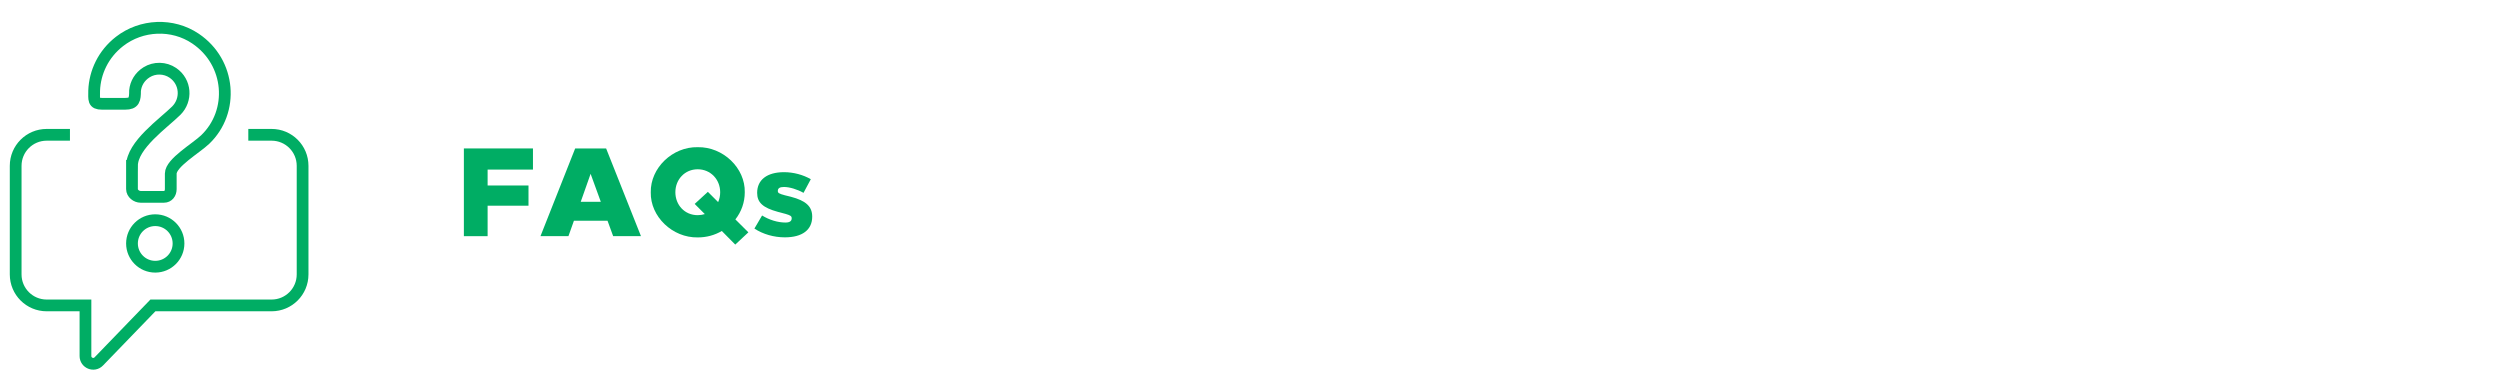 <?xml version="1.0" encoding="UTF-8"?><svg id="Layer_1" xmlns="http://www.w3.org/2000/svg" viewBox="0 0 319.16 50"><circle cx="19.82" cy="31.08" r="2.97" style="fill:none; stroke:#00ad64; stroke-miterlimit:10; stroke-width:1.5px;"/><path d="m16.85,21.17c0-2.65,4.05-5.45,5.66-7.05,1.36-1.36,1.24-3.67-.44-4.82-1-.68-2.34-.71-3.36-.07-.89.56-1.38,1.43-1.47,2.34,0,1.15-.1,1.68-1.25,1.68h-2.97c-1.15,0-1-.53-1-1.68.09-2.35,1.17-4.67,3.24-6.28,2.79-2.17,6.77-2.34,9.7-.36,4.51,3.04,4.97,9.31,1.24,12.88-1.16,1.11-4.4,2.98-4.4,4.35v1.98c0,.55-.33.99-.87.99h-2.97c-.55,0-1.11-.44-1.11-.99v-2.97Z" style="fill:none; stroke:#00ad64; stroke-miterlimit:10; stroke-width:1.5px;"/><path d="m31.7,17.21h2.97c2.19,0,3.96,1.77,3.96,3.96v13.86c0,2.19-1.77,3.96-3.96,3.96h-15.15l-6.91,7.15c-.62.64-1.7.2-1.7-.69v-6.46h-4.95c-2.19,0-3.96-1.77-3.96-3.96v-13.86c0-2.19,1.77-3.96,3.96-3.96h2.97" style="fill:none; stroke:#00ad64; stroke-miterlimit:10; stroke-width:1.5px;"/><path d="m68.04,21.65h-5.79v2.03h5.22v2.58h-5.22v3.89h-3.03v-11.2h8.82v2.71Z" style="fill:#00ad64; stroke-width:0px;"/><path d="m77.56,28.18h-4.29l-.7,1.97h-3.57l4.43-11.2h3.95l4.45,11.2h-3.55l-.72-1.97Zm-.86-2.42l-1.3-3.57-1.26,3.57h2.56Z" style="fill:#00ad64; stroke-width:0px;"/><path d="m93.86,31.22l-1.71-1.73c-.93.54-1.95.82-3.07.82-3.23.06-6.07-2.66-6-5.76-.06-3.1,2.77-5.83,6-5.76,3.23-.06,6.07,2.66,6,5.76,0,1.28-.43,2.48-1.2,3.46l1.66,1.65-1.68,1.57Zm-5.17-5.19l1.68-1.54,1.31,1.31c.18-.4.26-.83.26-1.26,0-1.62-1.22-2.93-2.87-2.93s-2.85,1.31-2.85,2.93,1.18,2.93,2.85,2.93c.32,0,.62-.05.91-.14l-1.3-1.3Z" style="fill:#00ad64; stroke-width:0px;"/><path d="m102.58,24.62c-.79-.45-1.79-.75-2.5-.75-.53,0-.78.16-.78.5,0,.27.13.35.9.56l.77.19c1.94.51,2.72,1.25,2.72,2.54,0,1.68-1.26,2.64-3.49,2.64-1.41,0-2.79-.4-3.89-1.12l.98-1.67c.94.58,2.02.9,2.99.9.53,0,.79-.18.79-.54,0-.27-.13-.37-.77-.56l-.98-.26c-1.94-.53-2.66-1.2-2.66-2.43,0-1.66,1.26-2.64,3.43-2.64,1.22,0,2.46.34,3.42.9l-.93,1.74Z" style="fill:#00ad64; stroke-width:0px;"/></svg>